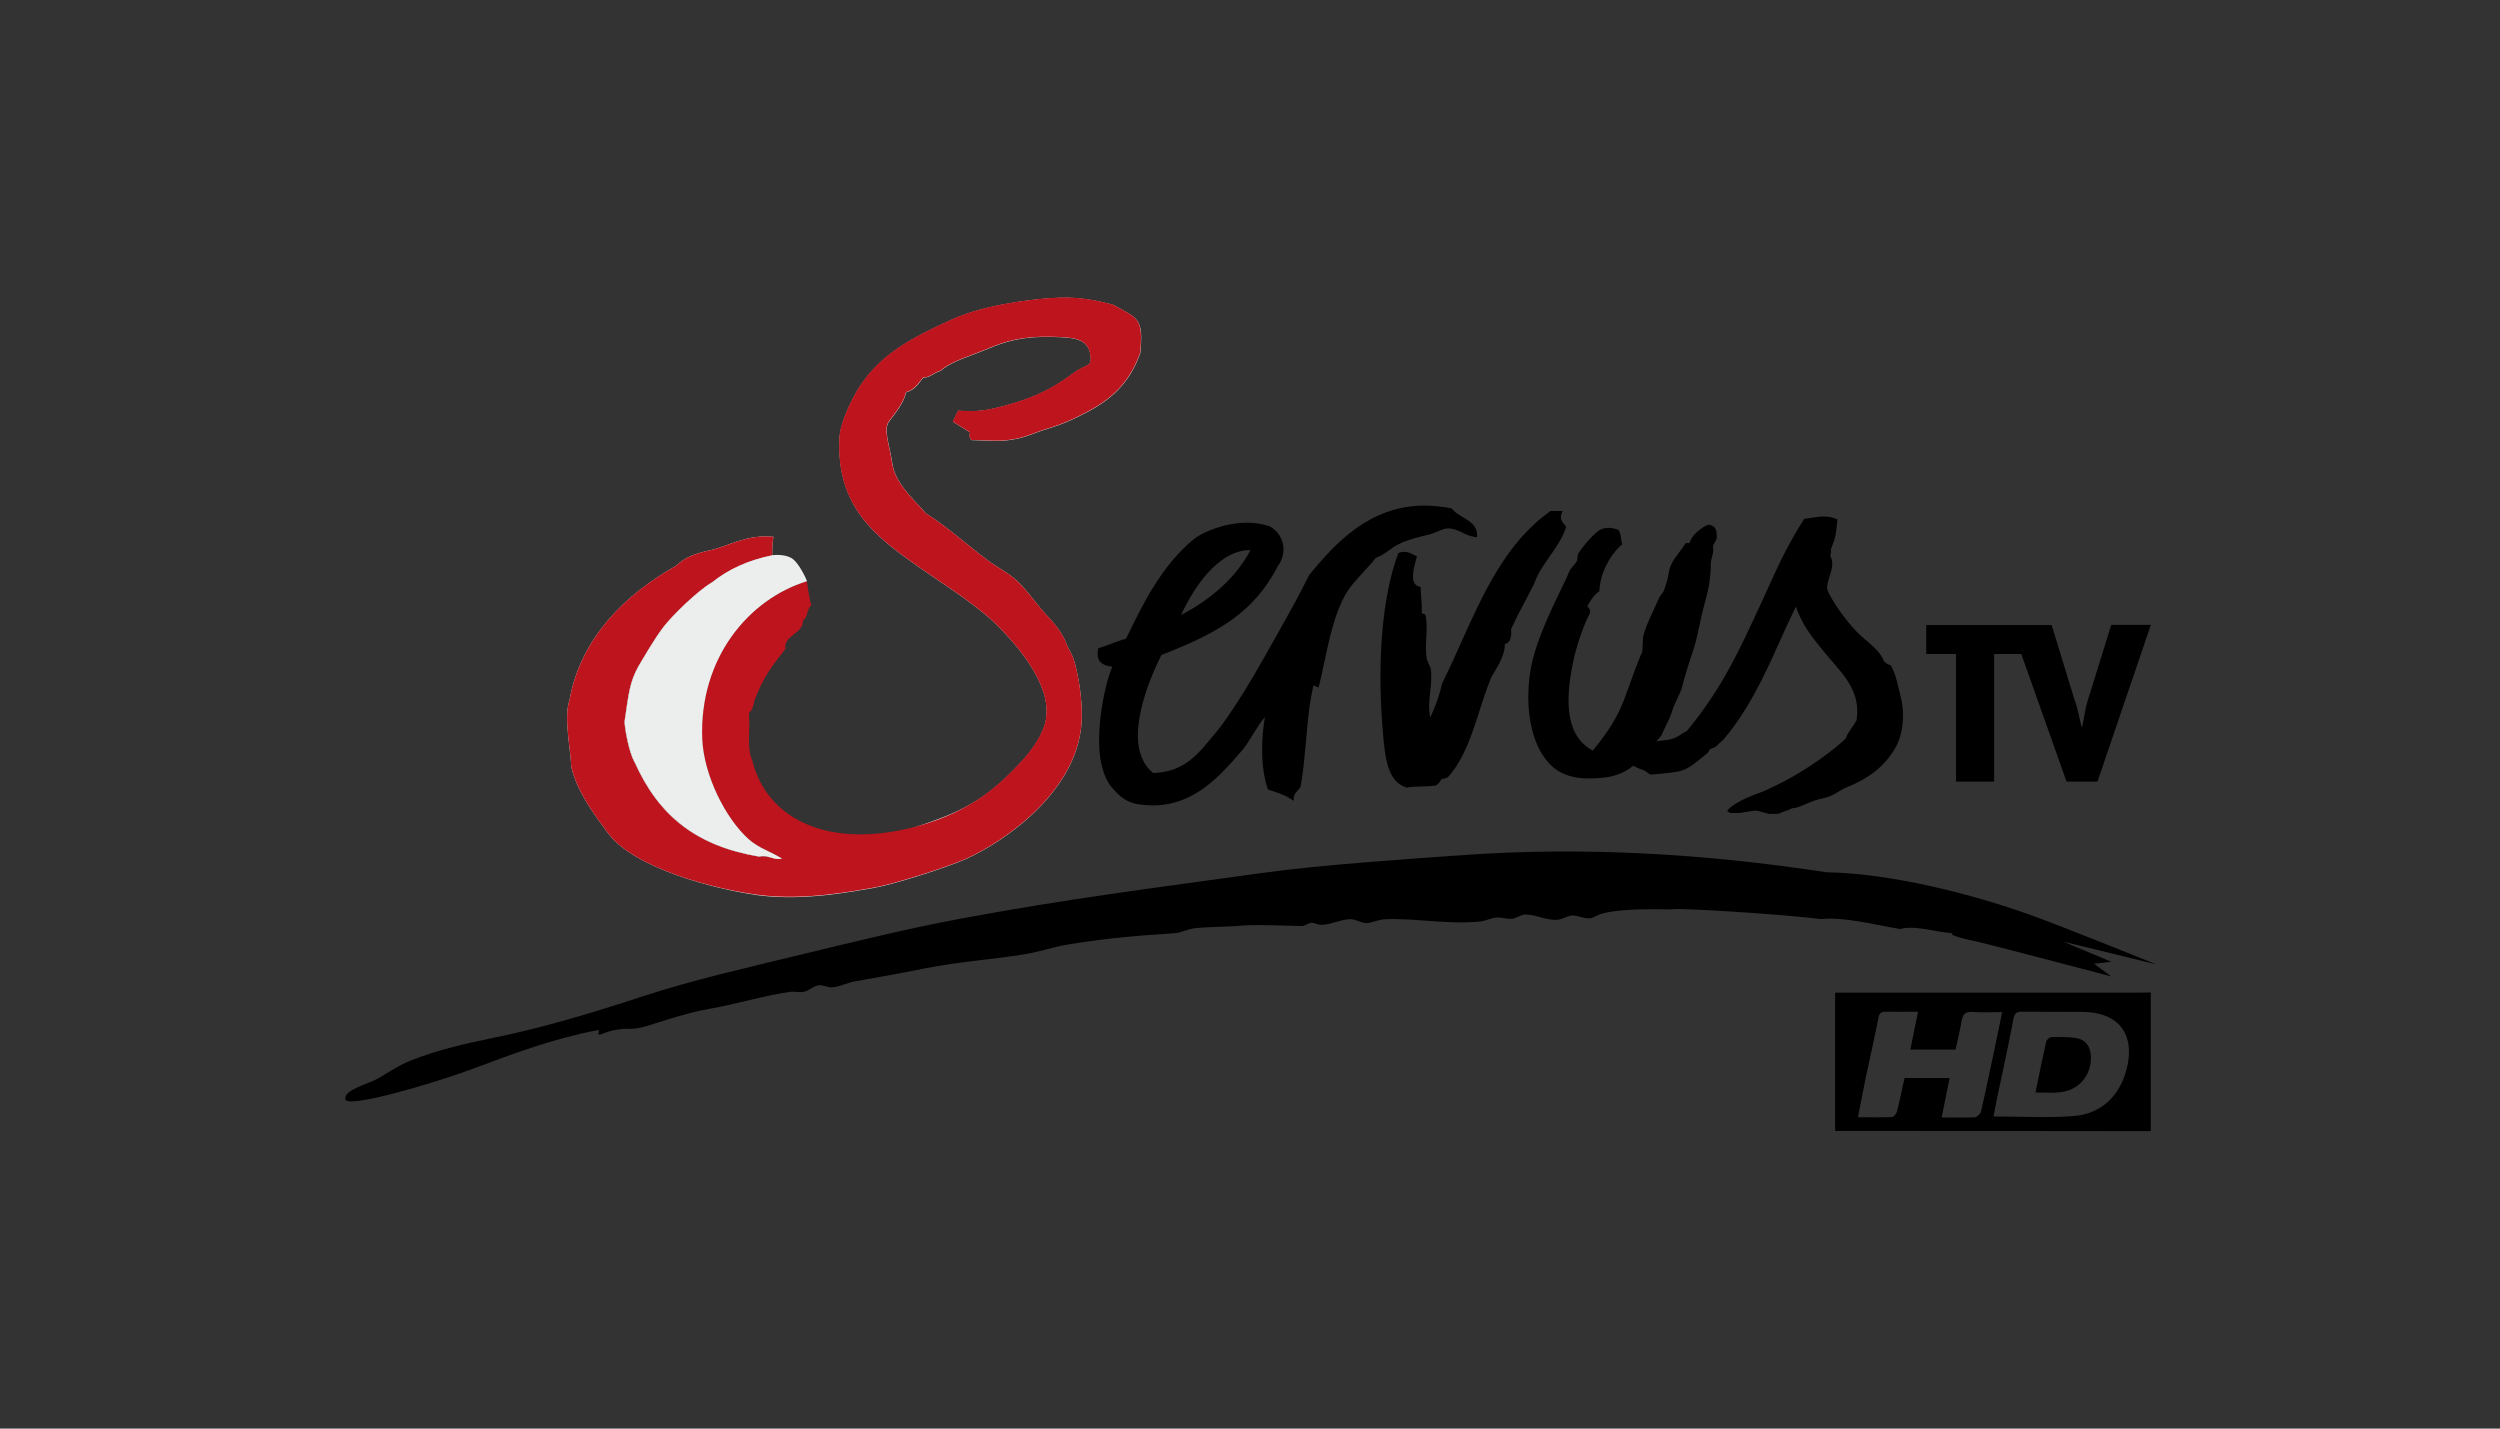 <?xml version="1.0" encoding="utf-8"?>
<!-- Generator: Adobe Illustrator 19.2.1, SVG Export Plug-In . SVG Version: 6.00 Build 0)  -->
<svg version="1.0" xmlns="http://www.w3.org/2000/svg" xmlns:xlink="http://www.w3.org/1999/xlink" x="0px" y="0px"
	 viewBox="0 0 1260 720" enable-background="new 0 0 1260 720" xml:space="preserve">
<rect x="0" y="0" width="1260" height="720" fill="#333333" stroke="none"/>
<g id="Logo">
	<g>
		<g id="layer1_1_" transform="translate(208.132,-290.37)">
			<g id="g3221_1_">
				<path id="path2391_1_" fill="#EFEEEC" d="M253.6,707.1c20.5-6.7,32.5-12.5,45.9-25.5c6.9-6.7,16-15.8,19-26.2
					c5.1-17.5-12.6-38-21.6-47.4c-11.3-12-27.8-21.9-43.3-32.8c-20.5-14.5-40.4-29.7-38.6-64.3c0.4-7.7,6.5-19.9,9.9-25.2
					c10.7-16.7,26.2-24.9,46.4-34.1c8.2-3.7,17.4-6.2,27.2-8c9-1.7,21.9-3.3,31.2-3.2c8.4,0.1,17,1.9,23.2,3.6
					c12.5,7,15.4,6.4,13.7,24.3c-4.8,13.5-12.8,22.3-26.1,29.4c-8.1,4.3-13.3,6.6-22.3,9.3c-4.3,1.3-8.8,3.6-14.2,4.6
					c-8,1.5-10,0.9-22.4,0.6c-1.7-1.1-0.8-3.9-0.8-3.9l-8.7-5.4l2.7-5.5c7.1,0.4,12.7,0.8,27-3.5c12.7-3.8,20.6-7.6,31.5-15.7
					c6.4-4.8,9.2-2.3,8.1-9.2c-1.4-8.4-9.2-8.5-18.8-8.8c-15.1-0.5-24.2,2.3-32.9,6c-8.7,3.7-18.1,6.1-23.9,11.2
					c-2.6,0.4-5.3,3.5-8.6,3.3c-2.4,3-4.2,6.2-8.6,7.4c-1.4,5.9-5.8,10.8-8.6,14.7c-3,4.1,0.1,11,1.6,21.1
					c1.5,10.1,10.1,17.4,16.9,25.2c11.8,7.5,20.5,15.8,31.9,24.2c3.5,2.6,7.4,4.6,10.9,7.2c6.5,4.8,11.4,12.4,16.8,18.6
					c3.8,4.2,8.6,8.7,11.4,16.1c0.8,2,2.8,5.4,3.3,6.9c2.6,7.8,4.5,20.4,4.3,29.9c-0.6,36.4-38.8,62.5-58.4,71.3
					c-9.6,4.3-36.5,12.9-46.6,14.6c-10,1.7-34.8,6.7-58,3.7C152,738.5,111.2,728,98.1,710c-5.9-8.1-15-19.6-18.3-33
					c-0.4-9.8-3.9-25.1-0.9-33.8c5.6-31.5,28.5-53.5,53.8-67.7c4.4-4.3,9.6-6.2,17.1-7.8c9.3-2,18-8.1,31.9-6.8
					c-0.5,2.8-0.7,6-0.6,9.4c-12.2,2.5-22.2,7.1-30.3,13.6c-7.4,4.3-20,16.7-24.4,22.4c-4.4,5.6-10.5,16.1-12.8,20.1
					c-4.2,7.6-4.8,13-6.9,27.7c-0.1,2,1.9,15.2,5.1,20.5c12,26.7,30.7,42.1,62.7,47.5c5.2,0.8,9.1,0.4,11.6,0.4
					C221.2,719.3,233.1,713.8,253.6,707.1L253.6,707.1z"/>
				<path id="path2393_1_" d="M831.6,764.9l24.4,10.2l-8.8,1l8.8,6.4c0,0-64.1-16.9-68.8-17.8c-4-0.8-15.2-3.4-10.7-4.1
					c-6.1,0.4-19.1-4.3-27-2c-12.2-2-28.2-6.3-39.8-5c-22.5-2.8-72.1-5.6-74.3-5c-1.9,0.5-23.8-1.2-36.7,2.4c-1.5,0.4-3.7,2-5.4,2.2
					c-3.2,0.3-6.1-1.6-9.3-1.4c-2.4,0.2-4.7,1.9-6.9,2.1c-5.8,0.6-10.7-2.6-16.5-2.6c-2.2,0-4.3,1.8-6.4,2.1
					c-2.6,0.3-5.2-0.7-7.8-0.6c-2.8,0.1-5.7,1.7-8.5,2c-16.1,1.7-33.5-1.9-48.5-1.1c-3,0.2-6.2,1.9-9,1.9c-2.4,0-4.5-1.6-7.2-1.9
					c-4.7-0.4-10.1,2.7-15.4,2.8c-1.6,0-3.7-1.2-5.1-1c-1.6,0.1-3.2,1.7-4.8,1.6c-2.8-0.1-23.9-0.8-29.2-0.3
					c-8.3,0.8-17.2,0.6-24.7,1.4c-3.5,0.4-6.8,2.3-10.1,2.5c-19.9,1.4-32.1,2.2-53.7,5.7c-7.4,1.2-14.5,3.7-21.8,4.9
					c-17.6,2.8-33.6,3.8-50.7,7.2c-12.1,2.5-24.1,4.5-35,6.5c-4.2,0.7-8.4,3.1-12.2,3c-1.9-0.1-3.9-1.2-5.7-1.1
					c-2.7,0.2-5,2.7-7.6,3.3c-2.3,0.6-4.5-0.3-7.3,0.1c-12.1,1.6-26.5,6.1-40.9,8.6c-6.5,1.1-13.2,3.1-19.7,5c-7,2-14.2,5.1-19.7,5
					c-5.4-0.1-9.7,0.6-14.8,2.8c-3.1,0.7,0.4-2.5-1.9-2.1c-22.5,4.3-42.3,11.8-62.6,19.4c-19.9,7.4-63.7,20.3-64.4,15.4
					c-0.7-4.9,11.1-7.4,16.5-10.5c5.9-3.4,10.9-6.9,16.9-9.2c12.6-4.9,25.8-8.1,39-10.8c25.8-5.1,52-13,77.9-21.5
					c25.4-8.3,52.2-14.3,78.9-20.8c26.5-6.4,53.5-13.1,80.3-18.1c55.3-10.3,96.1-15.3,153.7-23.3c28.2-3.9,72-6.9,100.6-8.9
					c60-4.2,120.5-0.8,182.7,8.7c32.4,0.5,73.5,11,102.8,21.5c15.5,5.5,63.4,24.9,63.4,24.9L831.6,764.9L831.6,764.9z"/>
				<path id="path2395_1_" d="M677.3,698.9c-3,0-8.7,1.5-9.3,1.2l-4,0l-1.6-0.8c0.7-2.2,6.9-6.1,16.7-9.5c1.4-0.5,3.8-1.6,5.6-2.5
					l1.3-0.6c9.7-4.5,25-13.8,35.8-23.8l0.2-0.2l0.1-0.2c0.8-2.1,2-3.8,3.2-5.5c0.9-1.3,1.6-2.3,2.2-3.5l0.1-0.1l0-0.2
					c2.5-15.6-8.7-24.7-16.9-34.9c-4.9-6-9.9-12.2-12.8-19.8l-0.9-2.4l-1.1,2.3c-2.7,5.6-5.4,11.5-7.7,16.7
					c-7.8,17.4-15.5,33.5-27.6,47.9c-1,1.1-2.3,1.9-3.2,3c-1.6,1.9-3.6,0.9-4.4,3.2l-0.6,0.7l-0.2,0.2c-5.9,4.7-9.3,8.2-14.9,9.2
					c-3.9,0.7-13.6,1.5-13.6,1.5c-1.9-1-1.6-1.8-5.5-3c-1-0.3-3.1-1.5-3.1-1.5c-6.3,5-12.6,6.4-22.9,6.4c-6.7,0-12.4-1.7-16.6-4.9
					c-13.6-10.6-15.6-34.9-11.7-53c2.8-12.9,10.4-28.5,15.9-39.8l0.7-1.4c0.4-0.8,0.7-1.6,1.1-2.4c0.5-1.2,0.9-2.3,1.5-3.4
					c0.5-0.9,1.2-1.6,1.8-2.4c0.7-0.7,1.3-1.5,1.8-2.4l0.1-0.1l0-0.2l0-0.8l0.4-2.3c2.4-4,8.9-11.3,11.3-12.3c1.3-0.6,2.6-0.9,4-0.9
					c1.7,0,3.1,0.4,4.2,0.7l0.3,0.1l0.3,0.1l0.2,0.2c1,1.1,1.2,2.9,1.4,4.4c0.1,0.9,0.2,1.6,0.4,2.2l0.2,0.6l-0.5,0.4
					c-6.1,5.4-10.6,14.5-11,22.7l0,0.5l-0.4,0.3c-2.8,1.9-5,6-5.4,6.8l-0.3,0.6l0.5,0.5c0.7,0.7,1.4,1.9,0.4,3.7
					c-2.1,3.8-5.8,13.7-7.6,21.7c-5.6,24.6-2.8,39.7,8.6,46.3l0.8,0.5l0.6-0.7c7.4-9.2,12.4-16.5,16.5-28.5c1.7-4.8,6.5-18,7.6-19.9
					c0.6-1.1,0.5-7.2,0.7-8.2c1-5.1,5.3-13.4,7.6-18.7c1.6-3.6,2.2-2.5,3.2-5.6c1.1-3.1,1.7-5.2,2.2-8.5c0.9-5.5,4.9-8.9,8.2-14.1
					l0.2-0.3l0.4-0.1c2.1-0.6,1,1.3,1.9-0.9c1.1-3,4.5-6,7.8-7.8l1.1-0.5l0.3-0.1l0.3,0c3.8,0.6,4,3.5,3.9,6.7
					c0,1.1-2.1,3.7-1.9,4.6c0.7,2.8-1.1,5.6-1.1,8.6l0,0.4c0,1.5,0,3.1-0.2,4.6c-0.7,8.9-2.9,13.5-4.9,23.1
					c-0.6,2.8-1.2,5.6-1.8,8.3c-0.8,4-3,10.1-4.2,13.9c-1.2,3.6-3.4,11.6-3.6,12.5c-0.3,1.2-4.1,9-4.3,9.8c-0.9,3.4-2.5,6.6-4,9.7
					c-0.6,1.3-1.3,2.6-1.8,3.9l-2.6,3.1l3.6-0.5l2.1-0.2l0.4-0.1c1.1-0.2,3.1-0.7,4.9-1.8c1.3-0.8,3-2,4.2-2.5l0.2-0.1l0.1-0.2
					c17.4-21,26-39.8,37.6-64.9c7.8-16.9,10.9-25,21.1-41.4l0.3-0.4l0.5-0.1c1-0.1,2-0.3,2.9-0.4c2.3-0.4,4.4-0.7,6.6-0.7
					c2.3,0,4.3,0.4,6.1,1.2l0.7,0.3l-0.1,0.7c-0.8,7.1-0.8,8.2-2.8,13.1c-1.3,3,0.3,0.7-0.7,4.2l-0.1,0.3l0.2,0.3
					c1.7,3.4,0.5,6.8-0.5,10.1c-0.7,2.2-1.4,4.3-1.2,6.3c0.2,1.6,4,8.3,9,14.7c1.8,2.4,3.7,4.5,5.5,6.5c4.1,4.6,11.3,8.4,14,15
					l0.1,0.2l0.1,0.1c0.8,0.8,1.6,1.5,2.8,1.8l0.5,0.1l0.2,0.4c2,3.7,2.7,6.7,3.6,10.5c0.3,1.3,0.7,2.8,1.1,4.5
					c2.4,9.2,1.4,19.6-2.7,26.5c-5.2,8.9-12.6,14.8-23.7,19.4l-1,0.4c-3.2,1.3-6.6,4.5-11.5,5.4c-6.2,1.1-12,4.9-14.7,4.9
					c-0.9,0-2.1,0.6-3.3,1.2L692,699c-4.5,1.5-1.7,1.6-8.6,1.6L677.3,698.9L677.3,698.9z"/>
				<path id="path2397_1_" d="M855.9,605.4l-11.7,37.7c-1.5,4.6-1.9,9.1-2.9,13.7h-0.3c-1.2-4.5-1.8-9-3.5-13.5l-11.6-37.9h-63.2
					V620h15v64.3h19.2V620h13.7l22.8,64.3H849l26.9-79H855.9L855.9,605.4z"/>
				<path id="path2399_1_" d="M501.1,687.4l-0.3-0.1c-8.8-2.7-10.5-12.8-11.6-23.8c-3.6-37.4-1-71.7,7.3-94l0.2-0.5l0.5-0.1
					c0.9-0.3,1.7-0.4,2.5-0.4c1.8,0,3.1,0.7,4.3,1.3l1.2,0.6l0.8,0.3l-0.2,0.8l-0.2,0.7c-1.2,4.4-3.5,12.5,1.5,13.8l0.8,0.2v0.7
					c0,1.7,0.2,3.3,0.3,4.9c0.2,2.3,0.4,4.8,0.2,7.6l0.1,0l1.7,0.7l0.3,1.1c0.6,3.9,0.4,7.6,0.2,11.2c-0.2,3.6-0.3,7,0.3,10.2
					l0.9,2.3c0.5,0.9,1,1.9,1.1,3c0.5,3.7,0.1,7.5-0.3,11.1c-0.5,4.2-0.9,8.5,0,12.9c2.6-5.2,4.9-11.8,5.9-16.9l0-0.1l0.1-0.1
					c3.2-6.4,6.2-13.1,9.4-20.2c11.2-24.9,22.7-50.7,45-66.5l0.3-0.2h0.4h4.1h1.5l-0.5,1.3c-0.9,2.4-0.1,3.6,1.2,5.3l0.8,1l0.3,0.4
					l-0.1,0.4c-1.9,5.6-5.1,10.1-8.2,14.5c-2.9,4.2-6,8.5-7.8,13.7c-1.4,2.9-2.9,5.6-4.3,8.3c-2.5,4.8-5.1,9.7-7.4,14.8
					c0.4,1.4,0.1,4.3-0.8,5.8c-0.7,1.1-1.6,1.5-2.3,1.5c0.1,5.3-3,10.4-5.8,15.1l-1.1,1.9c-2.2,5.4-4.1,11.2-5.9,16.8
					c-3.8,12-7.8,24.4-15.9,33.4l-2.1,0.8l-0.9-0.1l-0.2,0.4c-0.7,1-1.4,2.1-2.6,2.9l-0.2,0.2l-0.3,0c-3.3,0.4-5.8,0.4-8,0.5
					c-2.2,0-4,0.1-5.9,0.4L501.1,687.4L501.1,687.4z"/>
				<path id="path2401_1_" d="M422.1,567.6c-14-0.1-26.4,14.4-35,32.7C401.9,592.7,415,581.4,422.1,567.6L422.1,567.6z M443.9,694
					l-1.5-1c-2.4-1.6-5.6-2.8-8.7-3.8l-2.4-0.8l-0.5-0.2l-0.1-0.5c-3.6-10.8-3.2-25.4-1.3-35.9c-3,3-8.2,12.9-11.3,16.5
					c-11.3,13.1-24.2,28-45.3,28c-2.4,0-4.9-0.2-7.4-0.6c-6.4-1-10.1-4.8-13.6-9c-3-3.6-4.8-10-5.4-14.3c-2.2-16,2.5-38,6.1-46
					c-2.4-0.3-4.8-0.9-6.2-2.6c-1.2-1.4-1.5-3.4-1-6.1l0.1-0.6l0.6-0.2c2-0.6,3.9-1.3,5.7-2c2.4-0.9,5-1.9,7.7-2.6
					c9.1-19.1,18.7-37.6,34.3-50.3c4.2-3.4,15.4-8.2,26.8-8.2c3.7,0,7.5,0.6,11.2,1.8c3.4,1.8,5.8,4.9,6.7,8.6c0.9,4,0,8.2-2.5,11.5
					c-12.3,23.7-30.3,33.7-58.7,44.8l-1.1,2.3c-6.9,14.4-18.6,44.6-3,57.2c11.4-0.6,18.5-4.6,27.2-15.2c2.6-3.2,6.4-7.4,9-11.3
					c0.7-1.1,1.5-2.1,2.2-3.2c10-14.3,22.2-36.9,30.5-51.7c3.5-6.2,6.2-11.5,9.8-18.6l0.1-0.1l0.1-0.1
					c10.5-12.6,26.4-31.6,51.8-34.3c1.8-0.2,3.8-0.3,5.7-0.3c5.1,0,9.7,0.6,13.6,1.3l0.4,0.1l0.2,0.3c1.3,1.6,3.3,2.8,5.3,4
					c3.5,2.1,7.4,4.4,7.3,9.1l0,1.2l-1.2-0.2c-2.5-0.4-4.5-1.3-6.4-2.3c-2.2-1-4.3-2-6.8-2l-0.5,0c-1.7,0.1-3.2,0.8-4.9,1.5
					c-1.2,0.5-2.4,1-3.7,1.4l-2.4,0.6c-4.9,1.2-9.5,2.3-13.9,4.6c-1.6,0.8-3.1,1.9-4.5,2.9c-2.2,1.5-4.2,3-6.7,3.8
					c-1.8,2.4-4,4.7-6,6.9c-3.5,3.8-7.2,7.7-9.7,12.3c-5.2,9.6-7.8,21.8-10.3,33.5c-0.8,3.8-1.6,7.8-2.6,11.6l-0.3,1.1l-1.1-0.4
					l-1.4-0.8c-2.1,8.6-3,18.6-3.8,28.3c-0.7,7.6-1.4,15.3-2.6,22.3l0,0.1l0,0.1c-0.4,1-1.1,1.8-1.8,2.5c-0.9,1-1.6,1.9-1.8,3.4
					L443.9,694L443.9,694z"/>
				<path id="path2403_1_" fill="#BD141D" d="M232.3,737.7c-10,1.7-34.8,6.7-58,3.7C152,738.5,111.2,728,98.1,710
					c-5.9-8.1-15-19.6-18.3-33c-0.4-9.8-3.9-25.1-0.9-33.8c5.6-31.5,28.5-53.6,53.8-67.7c4.4-4.3,9.6-6.2,17.1-7.8
					c9.3-2,18-8.1,31.9-6.8c-0.5,2.8-0.7,6-0.6,9.4c-12.2,2.5-22.2,7.1-30.3,13.6c-7.4,4.3-20.1,16.7-24.5,22.4
					c-4.4,5.6-10.5,16.2-12.8,20.1c-4.2,7.6-4.8,13-6.9,27.6c-0.1,2,1.9,15.2,5.1,20.6c12,26.7,30.7,42.1,62.7,47.5
					c5-0.8,6.6,1.7,11.5,1c-6-3.8-11.7-5.2-16.8-9.8c-11.6-10.3-22.7-32.3-23.4-50.7c-1.5-40.3,23.2-70.2,52.8-79.3
					c0.3,1.8,1.5,10.8,2.4,12.1c-2.4,1.2-1.8,6.6-4.4,7.6c0.8,6.4-10,7.7-8.8,14.4c-7.6,9.9-11,14-15.8,26.5
					c0.2,1.4-1.6,5.6-2.6,5.8c0.9,8.3-1.3,17.1,1.7,23.9c7.2,29.5,38.3,45.1,82.4,33.4c17.5-4.6,32.6-12.5,46-25.5
					c6.9-6.7,15.9-15.8,19-26.2c5.1-17.5-12.6-38-21.6-47.4c-11.3-12-27.8-21.9-43.3-32.8c-20.5-14.5-40.5-29.7-38.6-64.3
					c0.4-7.7,6.5-19.9,9.9-25.2c10.7-16.7,26.2-24.9,46.4-34.1c8.2-3.7,17.4-6.2,27.2-8c8.4-1.6,20.3-3.1,29.4-3.2h2
					c8.4,0.1,16.9,1.9,23,3.6c12.5,7,15.4,6.4,13.7,24.3c-4.8,13.5-12.8,22.3-26.1,29.4c-8.1,4.3-13.3,6.6-22.3,9.3
					c-4.3,1.3-8.8,3.6-14.2,4.6c-8,1.5-10,0.9-22.4,0.6c-1.7-1.1-0.8-3.9-0.8-3.9l-8.7-5.4l2.7-5.5c7.1,0.4,12.7,0.8,27-3.5
					c12.7-3.8,20.6-7.7,31.5-15.7c6.4-4.8,9.2-2.3,8.1-9.2c-1.4-8.4-9.2-8.5-18.8-8.8c-15.1-0.5-24.2,2.3-32.9,6
					c-8.7,3.7-18.1,6.1-23.9,11.2c-2.6,0.4-5.3,3.5-8.6,3.3c-2.4,3-4.3,6.2-8.6,7.4c-1.4,5.9-5.8,10.8-8.6,14.7
					c-3,4.1,0.1,11,1.6,21.1c1.5,10.1,10.1,17.4,16.9,25.2c11.8,7.5,20.5,15.8,31.9,24.2c3.5,2.6,7.4,4.7,10.9,7.2
					c6.5,4.8,11.4,12.4,16.9,18.6c3.8,4.2,8.6,8.7,11.4,16.1c0.8,2.1,2.8,5.4,3.3,6.9c2.6,7.8,4.5,20.4,4.3,29.9
					c-0.6,36.4-38.8,62.5-58.4,71.3C269.3,727.4,242.3,736,232.3,737.7L232.3,737.7z"/>
				<path id="path2405_1_" fill="#ECEDED" d="M190.7,571.6c-3.9-2.2-9.6-1.4-9.6-1.4c-12.2,2.5-22.2,7.1-30.3,13.6
					c-7.4,4.3-20,16.7-24.4,22.4c-4.4,5.6-10.5,16.2-12.8,20.1c-4.2,7.6-4.8,13-6.9,27.7c-0.1,2,1.9,15.2,5.1,20.6
					c12,26.7,30.7,42.1,62.7,47.5c5-0.8,6.7,1.7,11.5,1c-6-3.8-11.7-5.2-16.8-9.8c-11.6-10.3-22.7-32.3-23.4-50.7
					c-1.5-40.3,23.2-70.2,52.8-79.3C198.7,583.2,194.6,573.8,190.7,571.6L190.7,571.6z"/>
			</g>
		</g>
		<path d="M924.9,570c0-23,0-45.9,0-69.7c2.1,0,3.9,0,5.6,0c49.2,0,98.3,0,147.5,0c2,0,4-0.1,6-0.1c0,23.3,0,46.6,0,69.9
			C1031,570,978,570,924.9,570z M1004.7,562.7c14,0,27.2,0.8,40.3-0.2c12.8-1,21.9-8.6,26-20.9c5.7-17.2-0.5-31.3-21.2-31.6
			c-10.3-0.1-20.5,0-30.8-0.1c-2.6,0-3.7,0.8-4.2,3.5c-1.7,9.2-3.7,18.3-5.6,27.5C1007.6,547.9,1006.2,555.1,1004.7,562.7z
			 M966.7,509.9c-5.8,0-10.9,0.1-16.1,0c-2.4-0.1-3.5,0.8-3.9,3.2c-1.9,9.8-4.1,19.5-6.2,29.2c-1.4,6.7-2.6,13.4-4.1,20.8
			c6.2,0,11.7,0.1,17.1-0.1c0.9,0,2.3-1.7,2.6-2.8c1.4-5.6,2.5-11.3,3.8-16.9c7.8,0,15.2,0,22.7,0c-1.4,6.8-2.6,13.1-4,19.9
			c6.1,0,11.4,0.2,16.8-0.1c1.1-0.1,2.7-1.7,3-2.8c2.5-10.7,4.7-21.5,7-32.3c1.2-5.8,2.4-11.6,3.7-17.9c-5.5,0-10.2,0.3-14.9-0.1
			c-3.8-0.3-5.1,1.4-5.6,4.8c-0.8,4.8-2,9.5-3,14.2c-7.7,0-15.1,0-22.8,0C964.1,522.4,965.4,516.5,966.7,509.9z"/>
		<path d="M1025.9,550.6c1.8-9,3.5-17.3,5.4-25.7c0.2-0.9,1.8-2.2,2.7-2.2c4-0.1,8-0.1,11.9,0.4c5.1,0.7,7.6,4,7.9,9.1
			c0.5,9.3-5.7,17.1-15,18.2C1034.7,551,1030.6,550.6,1025.9,550.6z"/>
	</g>
</g>
<g id="Hilfslinien">
</g>
<g id="Description">
</g>
</svg>
